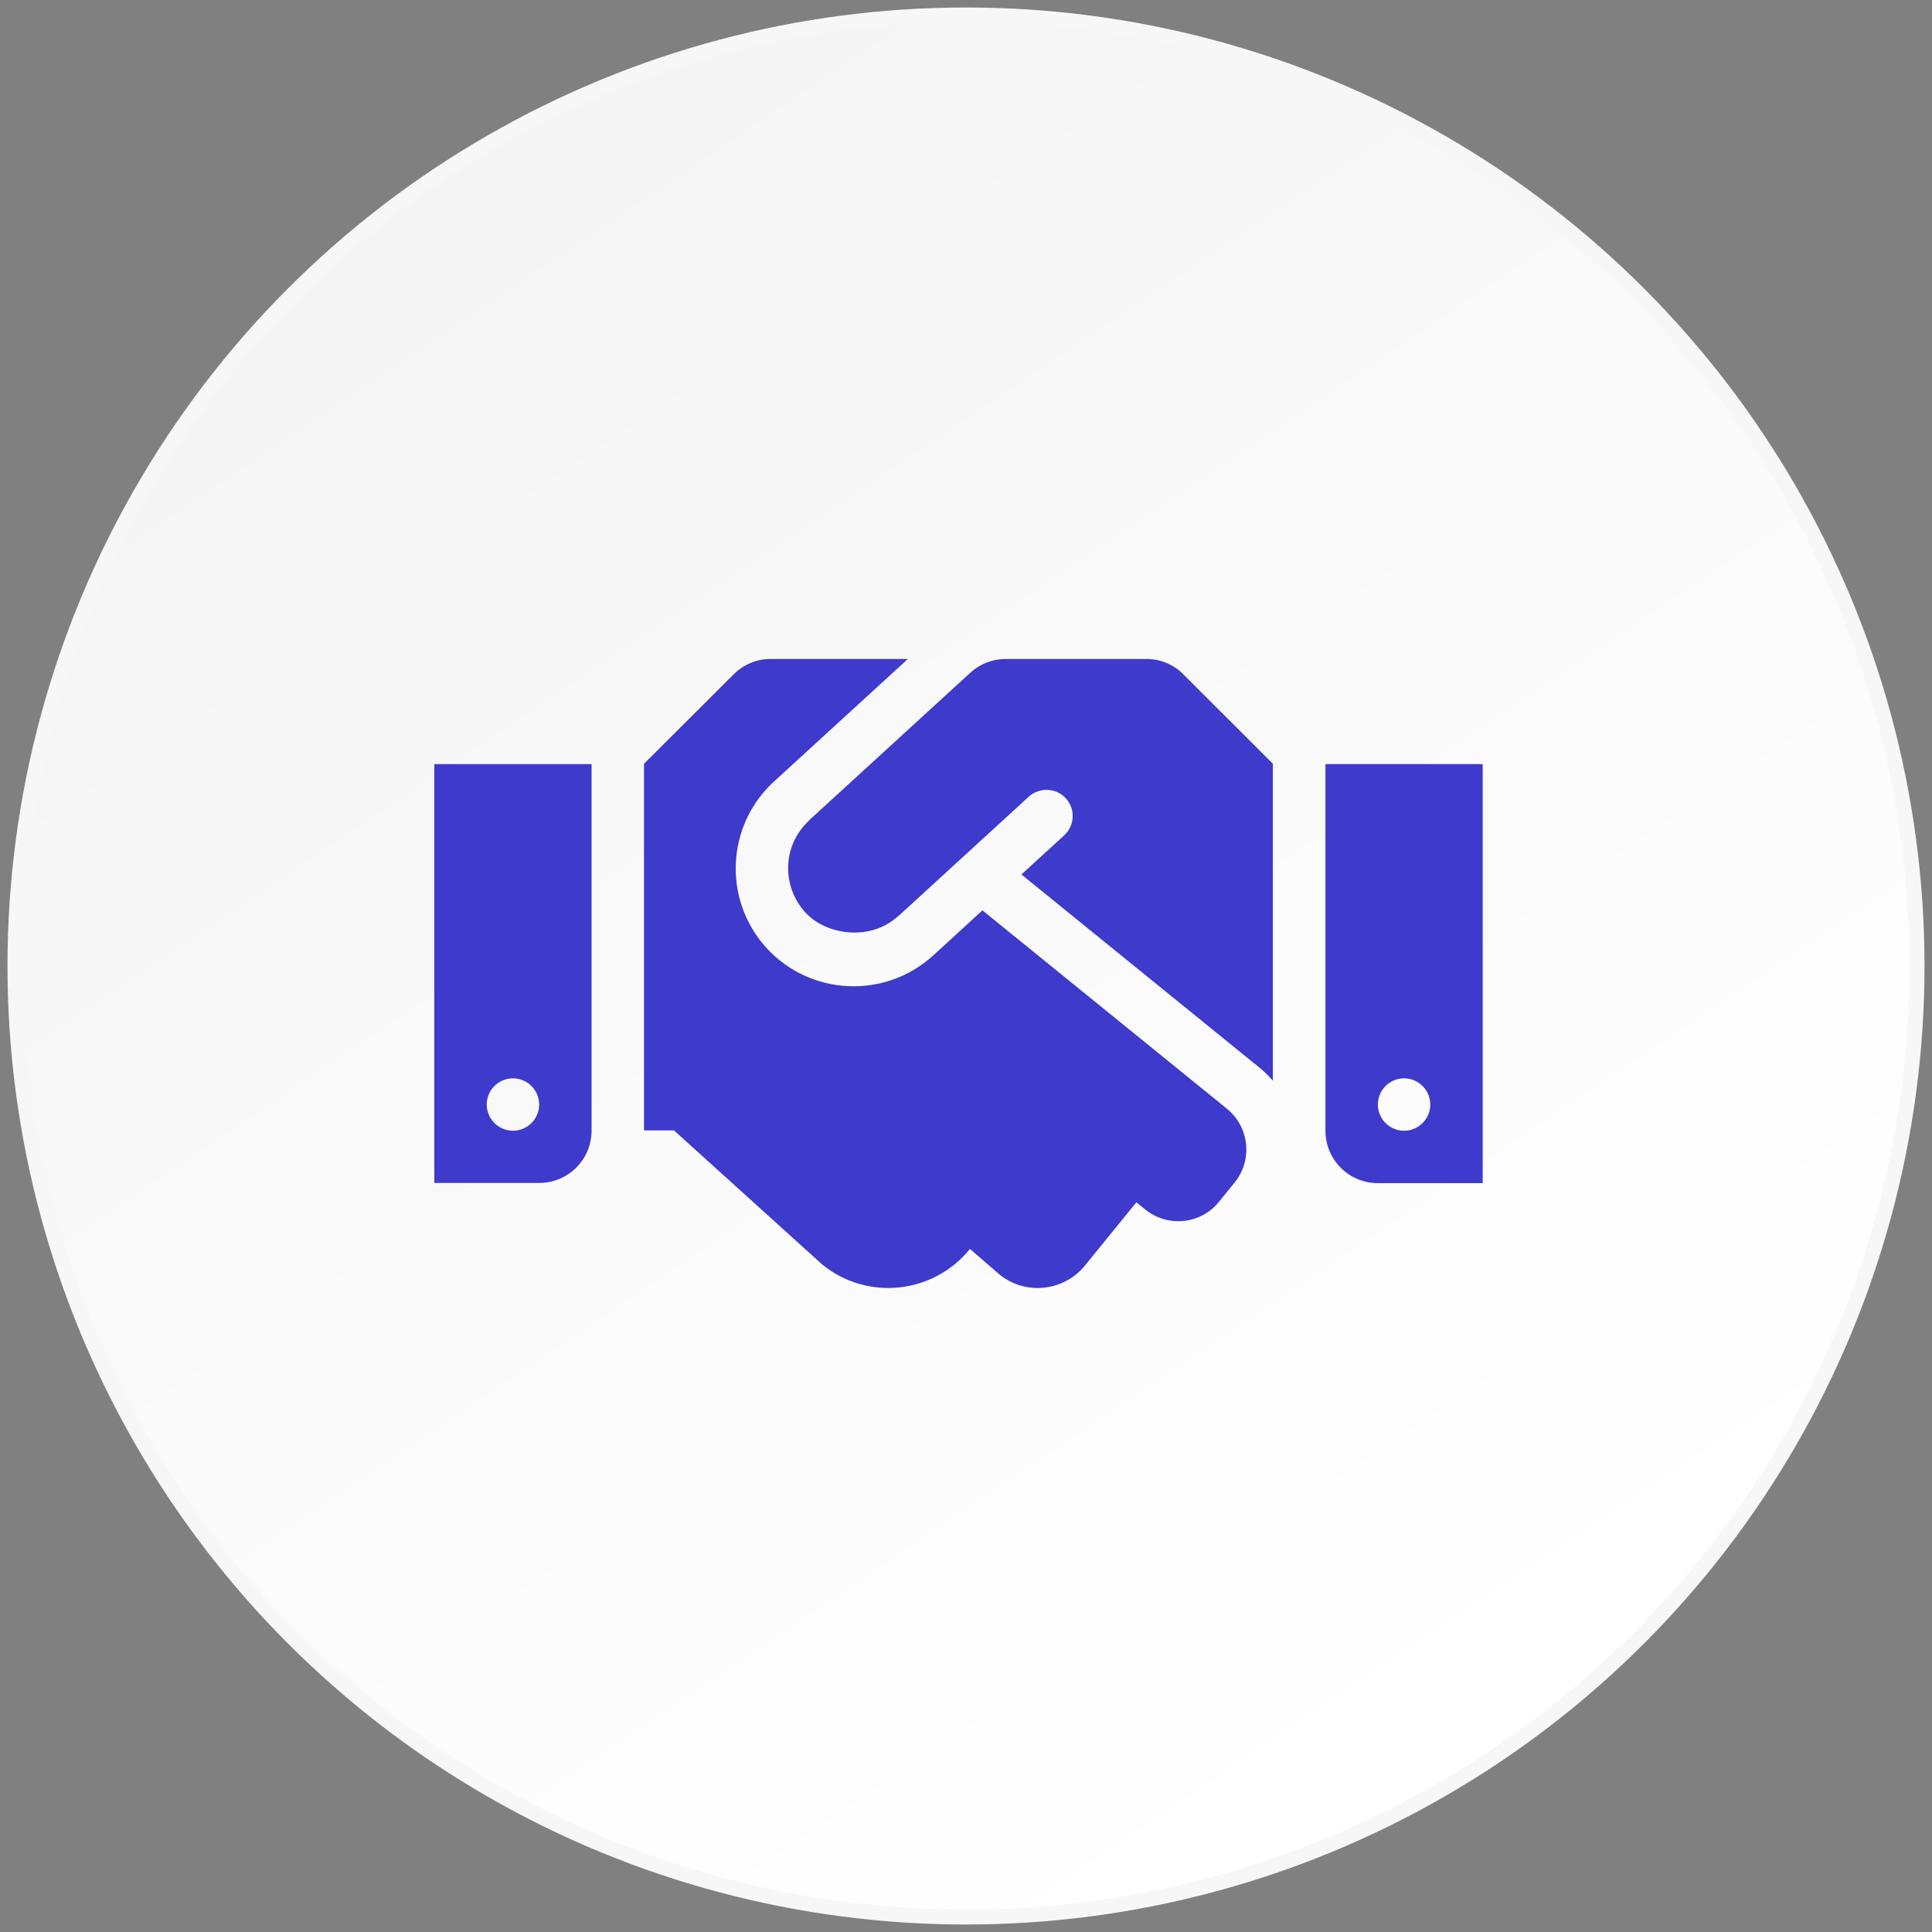 <?xml version="1.0" encoding="UTF-8"?>
<svg width="129px" height="129px" viewBox="0 0 129 129" version="1.1" xmlns="http://www.w3.org/2000/svg" xmlns:xlink="http://www.w3.org/1999/xlink">
    <rect x="0" y="0" width="129" height="129" fill="#808080" stroke="none"/>
    <title>lavora con noi</title>
    <defs>
        <linearGradient x1="22.386%" y1="10.31%" x2="76.169%" y2="90.45%" id="linearGradient-1">
            <stop stop-color="#F5F5F5" offset="0%"></stop>
            <stop stop-color="#FFFFFF" offset="100%"></stop>
        </linearGradient>
    </defs>
    <g id="Page-1" stroke="none" stroke-width="1" fill="none" fill-rule="evenodd">
        <g id="Artboard" transform="translate(-1793, -212)">
            <g id="Quick-Link" transform="translate(763, 121)">
                <g id="scheda" transform="translate(3, 92)">
                    <g id="Group" transform="translate(23, 0)">
                        <g id="lavora-con-noi" transform="translate(1005, 0)">
                            <circle id="Oval-Copy" stroke="#F7F7F7" fill="url(#linearGradient-1)" cx="63.5" cy="63.5" r="63.5"></circle>
                            <path d="M75.545,43 L66.15,43 C65.275,43 64.433,43.328 63.788,43.918 L53.036,53.759 C53.025,53.77 53.014,53.791 53.003,53.802 C51.188,55.508 51.22,58.23 52.773,59.925 C54.163,61.445 57.083,61.849 58.909,60.22 C58.92,60.209 58.942,60.209 58.953,60.198 L67.692,52.195 C68.403,51.55 69.519,51.594 70.164,52.304 C70.82,53.015 70.766,54.119 70.055,54.775 L67.2,57.389 L83.125,70.312 C83.442,70.574 83.727,70.859 83.989,71.154 L83.989,49.997 L78.017,44.028 C77.372,43.372 76.475,43 75.545,43 Z M87.5,50.019 L87.5,74.5 C87.5,76.435 89.064,77.998 91,77.998 L98,77.998 L98,50.019 L87.5,50.019 Z M92.75,74.5 C91.787,74.5 91,73.712 91,72.75 C91,71.788 91.787,71.001 92.75,71.001 C93.713,71.001 94.5,71.788 94.5,72.75 C94.5,73.712 93.713,74.5 92.75,74.5 Z M28,77.987 L35,77.987 C36.936,77.987 38.5,76.424 38.5,74.489 L38.5,50.019 L28,50.019 L28,77.987 Z M33.25,71.001 C34.212,71.001 35,71.788 35,72.75 C35,73.712 34.212,74.5 33.25,74.5 C32.288,74.5 31.5,73.712 31.5,72.75 C31.5,71.777 32.288,71.001 33.25,71.001 Z M80.927,73.034 L64.597,59.783 L61.316,62.79 C58.067,65.753 53.091,65.468 50.192,62.309 C47.25,59.094 47.48,54.119 50.673,51.189 L59.62,43 L50.455,43 C49.525,43 48.639,43.372 47.983,44.028 L42,49.997 L42,74.478 L44.002,74.478 L53.9,83.432 C56.897,85.87 61.305,85.411 63.744,82.415 L63.766,82.394 L65.723,84.088 C67.463,85.51 70.033,85.236 71.444,83.498 L74.878,79.277 L75.469,79.759 C76.967,80.972 79.177,80.753 80.391,79.245 L81.43,77.965 C82.655,76.457 82.425,74.259 80.927,73.034 L80.927,73.034 Z" id="Shape" fill="#3E3ACC" fill-rule="nonzero"></path>
                        </g>
                    </g>
                </g>
            </g>
        </g>
    </g>
</svg>